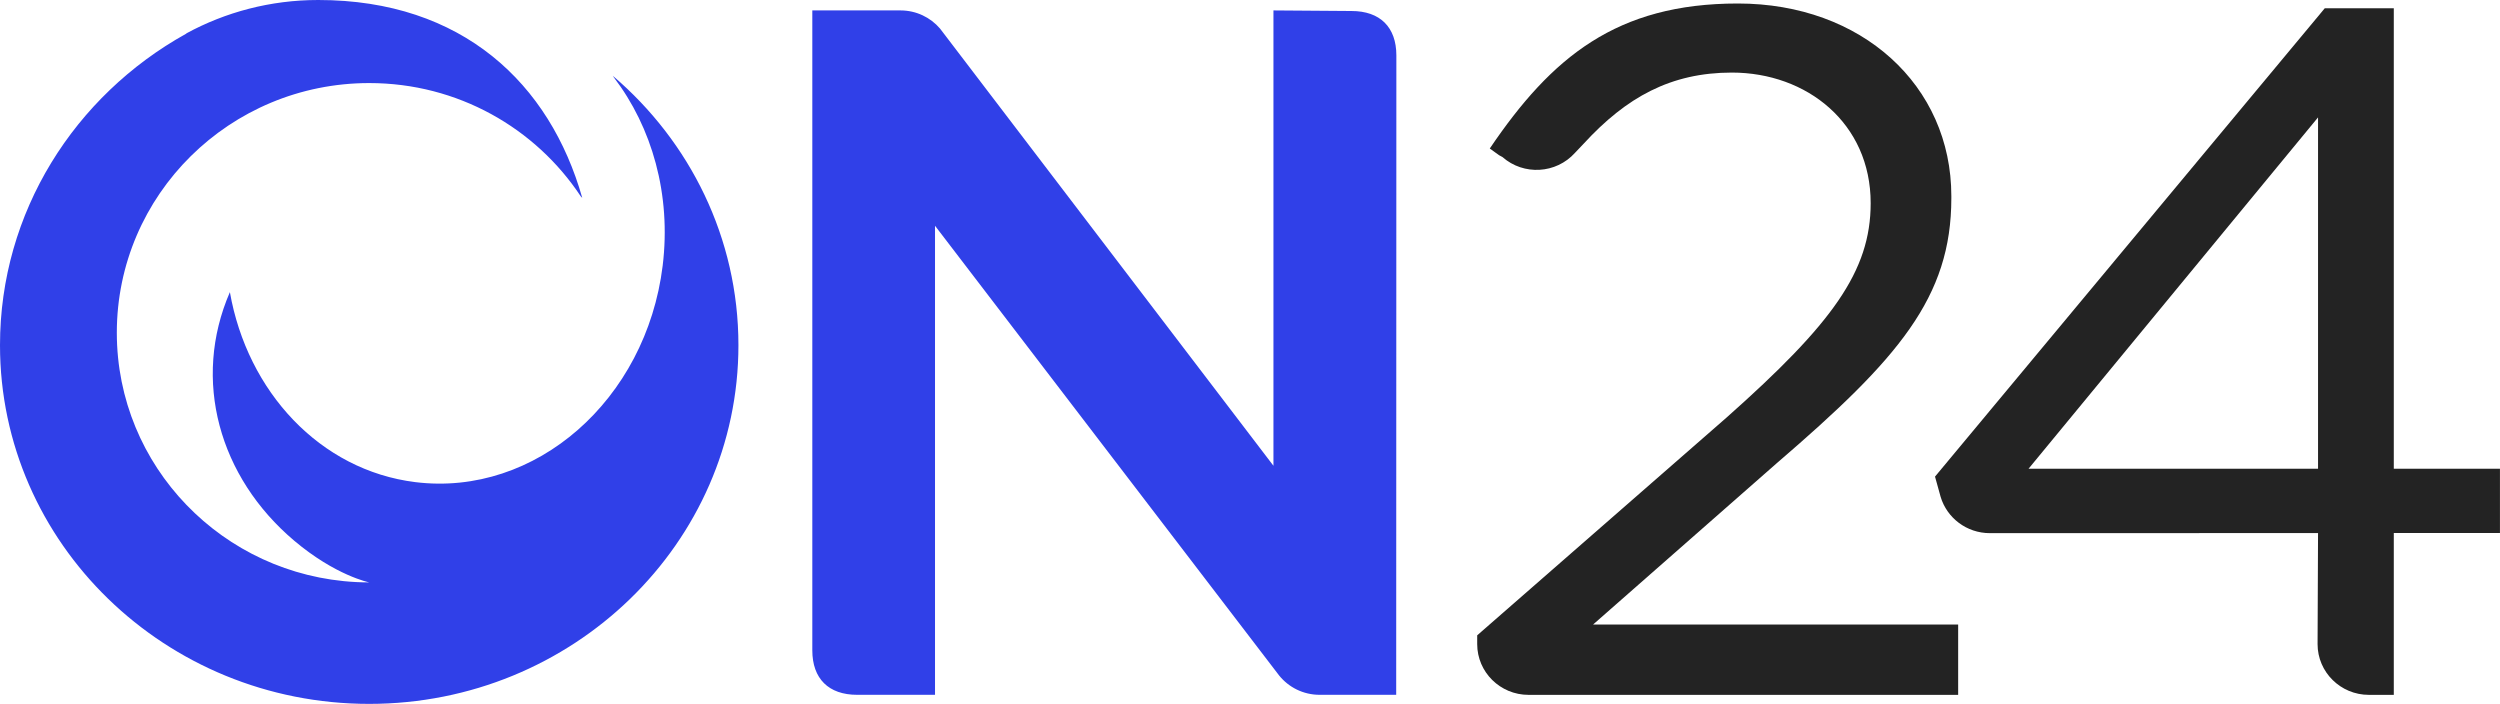 <svg width="618" height="174" viewBox="0 0 618 174" fill="none" xmlns="http://www.w3.org/2000/svg">
<path d="M370.559 38.359L368.273 36.712C383.586 14.093 399.648 0.865 429.601 0.865C460.196 0.865 482.371 21.087 482.371 48.49V48.991C482.371 73.57 469.249 88.684 439.307 114.42L393.799 154.393H484.057V171.769H377.853C370.844 171.769 365.164 166.152 365.164 159.22V157.051L426.881 103.152C452.914 80.032 462.43 67.055 462.43 50.221C462.43 30.447 446.642 17.939 428.114 17.939C413.022 17.95 402.04 24.026 391.48 35.524L389.33 37.785C384.672 42.966 376.641 43.435 371.403 38.817L370.559 38.359Z" fill="#232323"/>
<path d="M585.592 171.769C578.584 171.769 572.903 166.151 572.903 159.22L573.019 131.775L491.899 131.795C486.144 131.795 481.285 128.022 479.726 122.831L478.335 117.817L574.684 2.043H591.747V115.868H617.988V131.764H591.747V171.769H585.592ZM573.019 115.868V29.019L501.458 115.868H573.019Z" fill="#232323"/>
<path d="M231.136 55.808V171.759H211.891C204.83 171.759 200.804 167.767 200.804 160.762V2.575H222.589C226.51 2.575 230.019 4.315 232.369 7.057L314.797 115.138V2.575L334.094 2.721C341.155 2.721 345.181 6.713 345.181 13.697L345.139 171.759H326.221C322.163 171.759 318.548 169.893 316.198 166.975L231.136 55.808ZM151.407 18.669C151.449 18.7 151.48 18.731 151.512 18.762C151.502 18.752 151.502 18.741 151.491 18.731L151.407 18.669ZM151.512 18.762C151.586 18.877 151.649 18.992 151.723 19.106C161.156 31.427 165.972 48.094 163.811 65.699C159.722 98.909 132.352 122.852 102.673 119.183C79.076 116.264 61.138 96.772 56.828 72.214C47.416 93.905 54.13 117.953 72.742 133.672C82.933 142.281 91.28 143.97 91.28 143.97C90.184 143.97 89.099 143.939 88.024 143.887C55.078 142.208 28.878 115.253 28.878 82.252C28.878 48.167 56.817 20.534 91.28 20.534C113.149 20.534 132.394 31.667 143.545 48.511L143.935 48.918C135.935 20.701 114.34 0 78.665 0C66.84 0 55.721 3.002 46.046 8.266L46.067 8.308L45.951 8.37C18.496 23.64 0 52.399 0 85.327C0 134.287 40.882 174 91.259 174C141.616 174 182.54 134.287 182.54 85.327C182.54 58.81 170.525 34.981 151.512 18.762Z" fill="#3040E8"/>
</svg>
